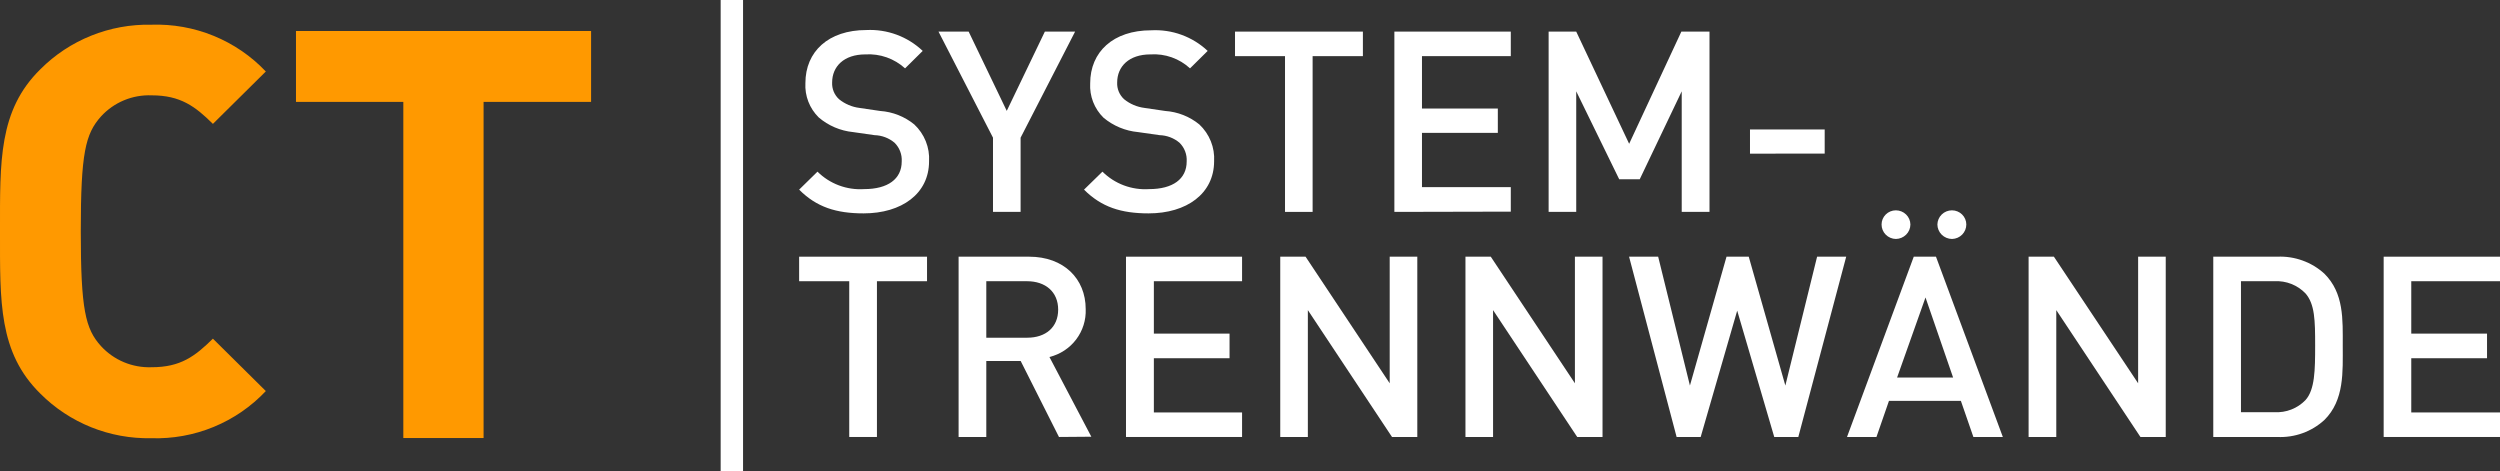 <svg width="191" height="36" viewBox="0 0 191 36" fill="none" xmlns="http://www.w3.org/2000/svg">
<rect x="0" y="0" width="191" height="36" fill="#333333" stroke="none"/>
<g clip-path="url(#clip0_16_134)">
<path d="M11.549 33.479C9.979 33.51 8.419 33.225 6.964 32.64C5.509 32.055 4.189 31.183 3.086 30.077C-0.115 26.935 2.28275e-05 23.046 2.28275e-05 17.683C2.28275e-05 12.32 -0.115 8.431 3.086 5.29C4.189 4.183 5.509 3.311 6.964 2.726C8.419 2.141 9.979 1.856 11.549 1.888C13.182 1.831 14.809 2.12 16.32 2.737C17.831 3.353 19.191 4.283 20.309 5.463L16.266 9.465C14.918 8.131 13.793 7.284 11.59 7.284C10.864 7.255 10.14 7.384 9.471 7.663C8.801 7.942 8.202 8.364 7.715 8.898C6.523 10.232 6.172 11.693 6.172 17.67C6.172 23.646 6.523 25.127 7.715 26.441C8.202 26.974 8.802 27.395 9.471 27.674C10.141 27.953 10.864 28.083 11.59 28.056C13.793 28.056 14.898 27.222 16.266 25.874L20.309 29.877C19.193 31.061 17.834 31.996 16.323 32.617C14.812 33.239 13.184 33.532 11.549 33.479Z" fill="#FF9900"/>
<path d="M36.945 7.784V33.465H30.814V7.784H22.613V2.368H45.159V7.784H36.945Z" fill="#FF9900"/>
<path d="M65.98 16.302C63.885 16.302 62.382 15.822 61.054 14.488L62.456 13.114C62.919 13.575 63.477 13.933 64.092 14.163C64.707 14.393 65.365 14.491 66.02 14.448C67.833 14.448 68.891 13.674 68.891 12.34C68.908 12.076 68.868 11.812 68.773 11.565C68.679 11.318 68.533 11.093 68.345 10.906C67.917 10.545 67.377 10.341 66.816 10.326L65.178 10.092C64.207 9.995 63.289 9.604 62.55 8.972C62.203 8.63 61.933 8.218 61.757 7.765C61.582 7.312 61.505 6.828 61.533 6.344C61.533 3.942 63.291 2.295 66.189 2.295C66.978 2.256 67.767 2.378 68.508 2.652C69.248 2.926 69.924 3.347 70.495 3.889L69.147 5.223C68.74 4.852 68.262 4.566 67.741 4.382C67.22 4.199 66.667 4.122 66.115 4.156C64.471 4.156 63.575 5.083 63.575 6.303C63.563 6.541 63.605 6.778 63.695 6.998C63.786 7.218 63.924 7.416 64.1 7.578C64.547 7.941 65.089 8.172 65.663 8.245L67.247 8.478C68.201 8.544 69.11 8.903 69.848 9.505C70.233 9.865 70.534 10.304 70.73 10.792C70.926 11.279 71.011 11.803 70.98 12.327C70.98 14.795 68.891 16.302 65.98 16.302Z" fill="white"/>
<path d="M77.974 10.519V16.189H75.865V10.519L71.701 2.415H74.005L76.916 8.471L79.827 2.415H82.138L77.974 10.519Z" fill="white"/>
<path d="M87.751 16.302C85.656 16.302 84.153 15.822 82.819 14.488L84.227 13.114C84.691 13.575 85.249 13.933 85.863 14.163C86.478 14.393 87.136 14.491 87.792 14.448C89.604 14.448 90.662 13.674 90.662 12.34C90.679 12.076 90.639 11.812 90.545 11.565C90.451 11.318 90.305 11.093 90.116 10.906C89.69 10.547 89.153 10.342 88.593 10.326L86.949 10.092C85.976 10.002 85.054 9.617 84.308 8.992C83.96 8.65 83.689 8.239 83.513 7.786C83.338 7.333 83.262 6.848 83.29 6.364C83.29 3.962 85.049 2.315 87.947 2.315C88.737 2.272 89.528 2.389 90.27 2.66C91.013 2.931 91.692 3.349 92.266 3.889L90.918 5.223C90.514 4.85 90.037 4.563 89.517 4.379C88.997 4.196 88.444 4.12 87.893 4.156C86.249 4.156 85.352 5.083 85.352 6.304C85.341 6.541 85.382 6.778 85.473 6.998C85.564 7.218 85.702 7.416 85.878 7.578C86.325 7.942 86.867 8.173 87.441 8.245L89.025 8.478C89.979 8.544 90.888 8.903 91.626 9.505C92.011 9.865 92.312 10.304 92.508 10.792C92.704 11.279 92.789 11.803 92.758 12.327C92.751 14.795 90.662 16.302 87.751 16.302Z" fill="white"/>
<path d="M100.284 4.289V16.189H98.175V4.289H94.355V2.415H104.125V4.289H100.284Z" fill="white"/>
<path d="M106.53 16.189V2.415H115.425V4.289H108.639V8.291H114.434V10.152H108.639V14.295H115.425V16.169L106.53 16.189Z" fill="white"/>
<path d="M128.483 16.189V6.977L125.276 13.694H123.706L120.424 6.977V16.189H118.315V2.415H120.424L124.467 10.986L128.456 2.415H130.606V16.189H128.483Z" fill="white"/>
<path d="M133.699 11.74V9.892H139.406V11.733L133.699 11.74Z" fill="white"/>
<path d="M66.998 21.485V33.385H64.882V21.485H61.054V19.611H70.825V21.485H66.998Z" fill="white"/>
<path d="M80.905 33.385L77.981 27.582H75.353V33.385H73.237V19.611H78.628C81.269 19.611 82.947 21.292 82.947 23.613C82.981 24.446 82.724 25.265 82.22 25.932C81.716 26.599 80.994 27.073 80.177 27.275L83.378 33.365L80.905 33.385ZM78.466 21.485H75.353V25.801H78.479C79.888 25.801 80.844 25.007 80.844 23.653C80.844 22.299 79.874 21.485 78.466 21.485Z" fill="white"/>
<path d="M86.026 33.385V19.611H94.894V21.485H88.155V25.488H93.937V27.369H88.155V31.511H94.894V33.385H86.026Z" fill="white"/>
<path d="M106.349 33.385L99.92 23.693V33.385H97.811V19.611H99.745L106.173 29.283V19.611H108.282V33.385H106.349Z" fill="white"/>
<path d="M120.499 33.385L114.07 23.693V33.385H111.961V19.611H113.895L120.323 29.283V19.611H122.433V33.385H120.499Z" fill="white"/>
<path d="M137.391 33.385H135.552L132.722 23.733L129.932 33.385H128.093L124.461 19.611H126.684L129.11 29.456L131.906 19.611H133.604L136.401 29.456L138.826 19.611H141.05L137.391 33.385Z" fill="white"/>
<path d="M150.766 33.385L149.81 30.624H144.318L143.361 33.385H141.111L146.211 19.611H147.909L153.017 33.385H150.766ZM144.844 18.257C144.551 18.252 144.272 18.132 144.068 17.925C143.864 17.718 143.75 17.439 143.752 17.149C143.752 16.863 143.867 16.588 144.072 16.385C144.276 16.183 144.554 16.069 144.844 16.069C145.135 16.069 145.415 16.182 145.623 16.384C145.831 16.586 145.95 16.861 145.955 17.149C145.954 17.442 145.836 17.721 145.628 17.928C145.42 18.135 145.138 18.253 144.844 18.257ZM147.108 22.726L144.938 28.843H149.217L147.108 22.726ZM149.129 18.257C148.834 18.253 148.552 18.135 148.344 17.928C148.136 17.721 148.019 17.442 148.017 17.149C148.023 16.861 148.142 16.586 148.35 16.384C148.558 16.182 148.838 16.069 149.129 16.069C149.419 16.069 149.697 16.183 149.903 16.385C150.109 16.587 150.226 16.862 150.227 17.149C150.227 17.438 150.114 17.714 149.912 17.921C149.709 18.128 149.433 18.248 149.142 18.257H149.129Z" fill="white"/>
<path d="M163.529 33.385L157.1 23.693V33.385H154.985V19.611H156.918L163.353 29.283V19.611H165.462V33.385H163.529Z" fill="white"/>
<path d="M177.578 32.091C177.096 32.532 176.53 32.874 175.913 33.096C175.297 33.318 174.642 33.416 173.986 33.385H169.094V19.611H173.986C174.641 19.581 175.296 19.681 175.912 19.903C176.529 20.125 177.095 20.465 177.578 20.905C179.087 22.399 178.986 24.407 178.986 26.401C178.986 28.396 179.121 30.57 177.578 32.091ZM176.136 22.413C175.833 22.098 175.464 21.852 175.056 21.692C174.648 21.531 174.209 21.461 173.771 21.485H171.21V31.491H173.771C174.209 31.516 174.647 31.447 175.055 31.288C175.464 31.129 175.832 30.884 176.136 30.57C176.857 29.776 176.877 28.282 176.877 26.388C176.877 24.494 176.857 23.233 176.136 22.413Z" fill="white"/>
<path d="M182.112 33.385V19.611H191.007V21.485H184.221V25.488H190.009V27.369H184.221V31.511H191.007V33.385H182.112Z" fill="white"/>
<path d="M56.769 0H55.058V36H56.769V0Z" fill="white"/>
</g>
<defs>
<clipPath id="clip0_16_134">
<rect width="191" height="36" fill="white"/>
</clipPath>
</defs>
</svg>
